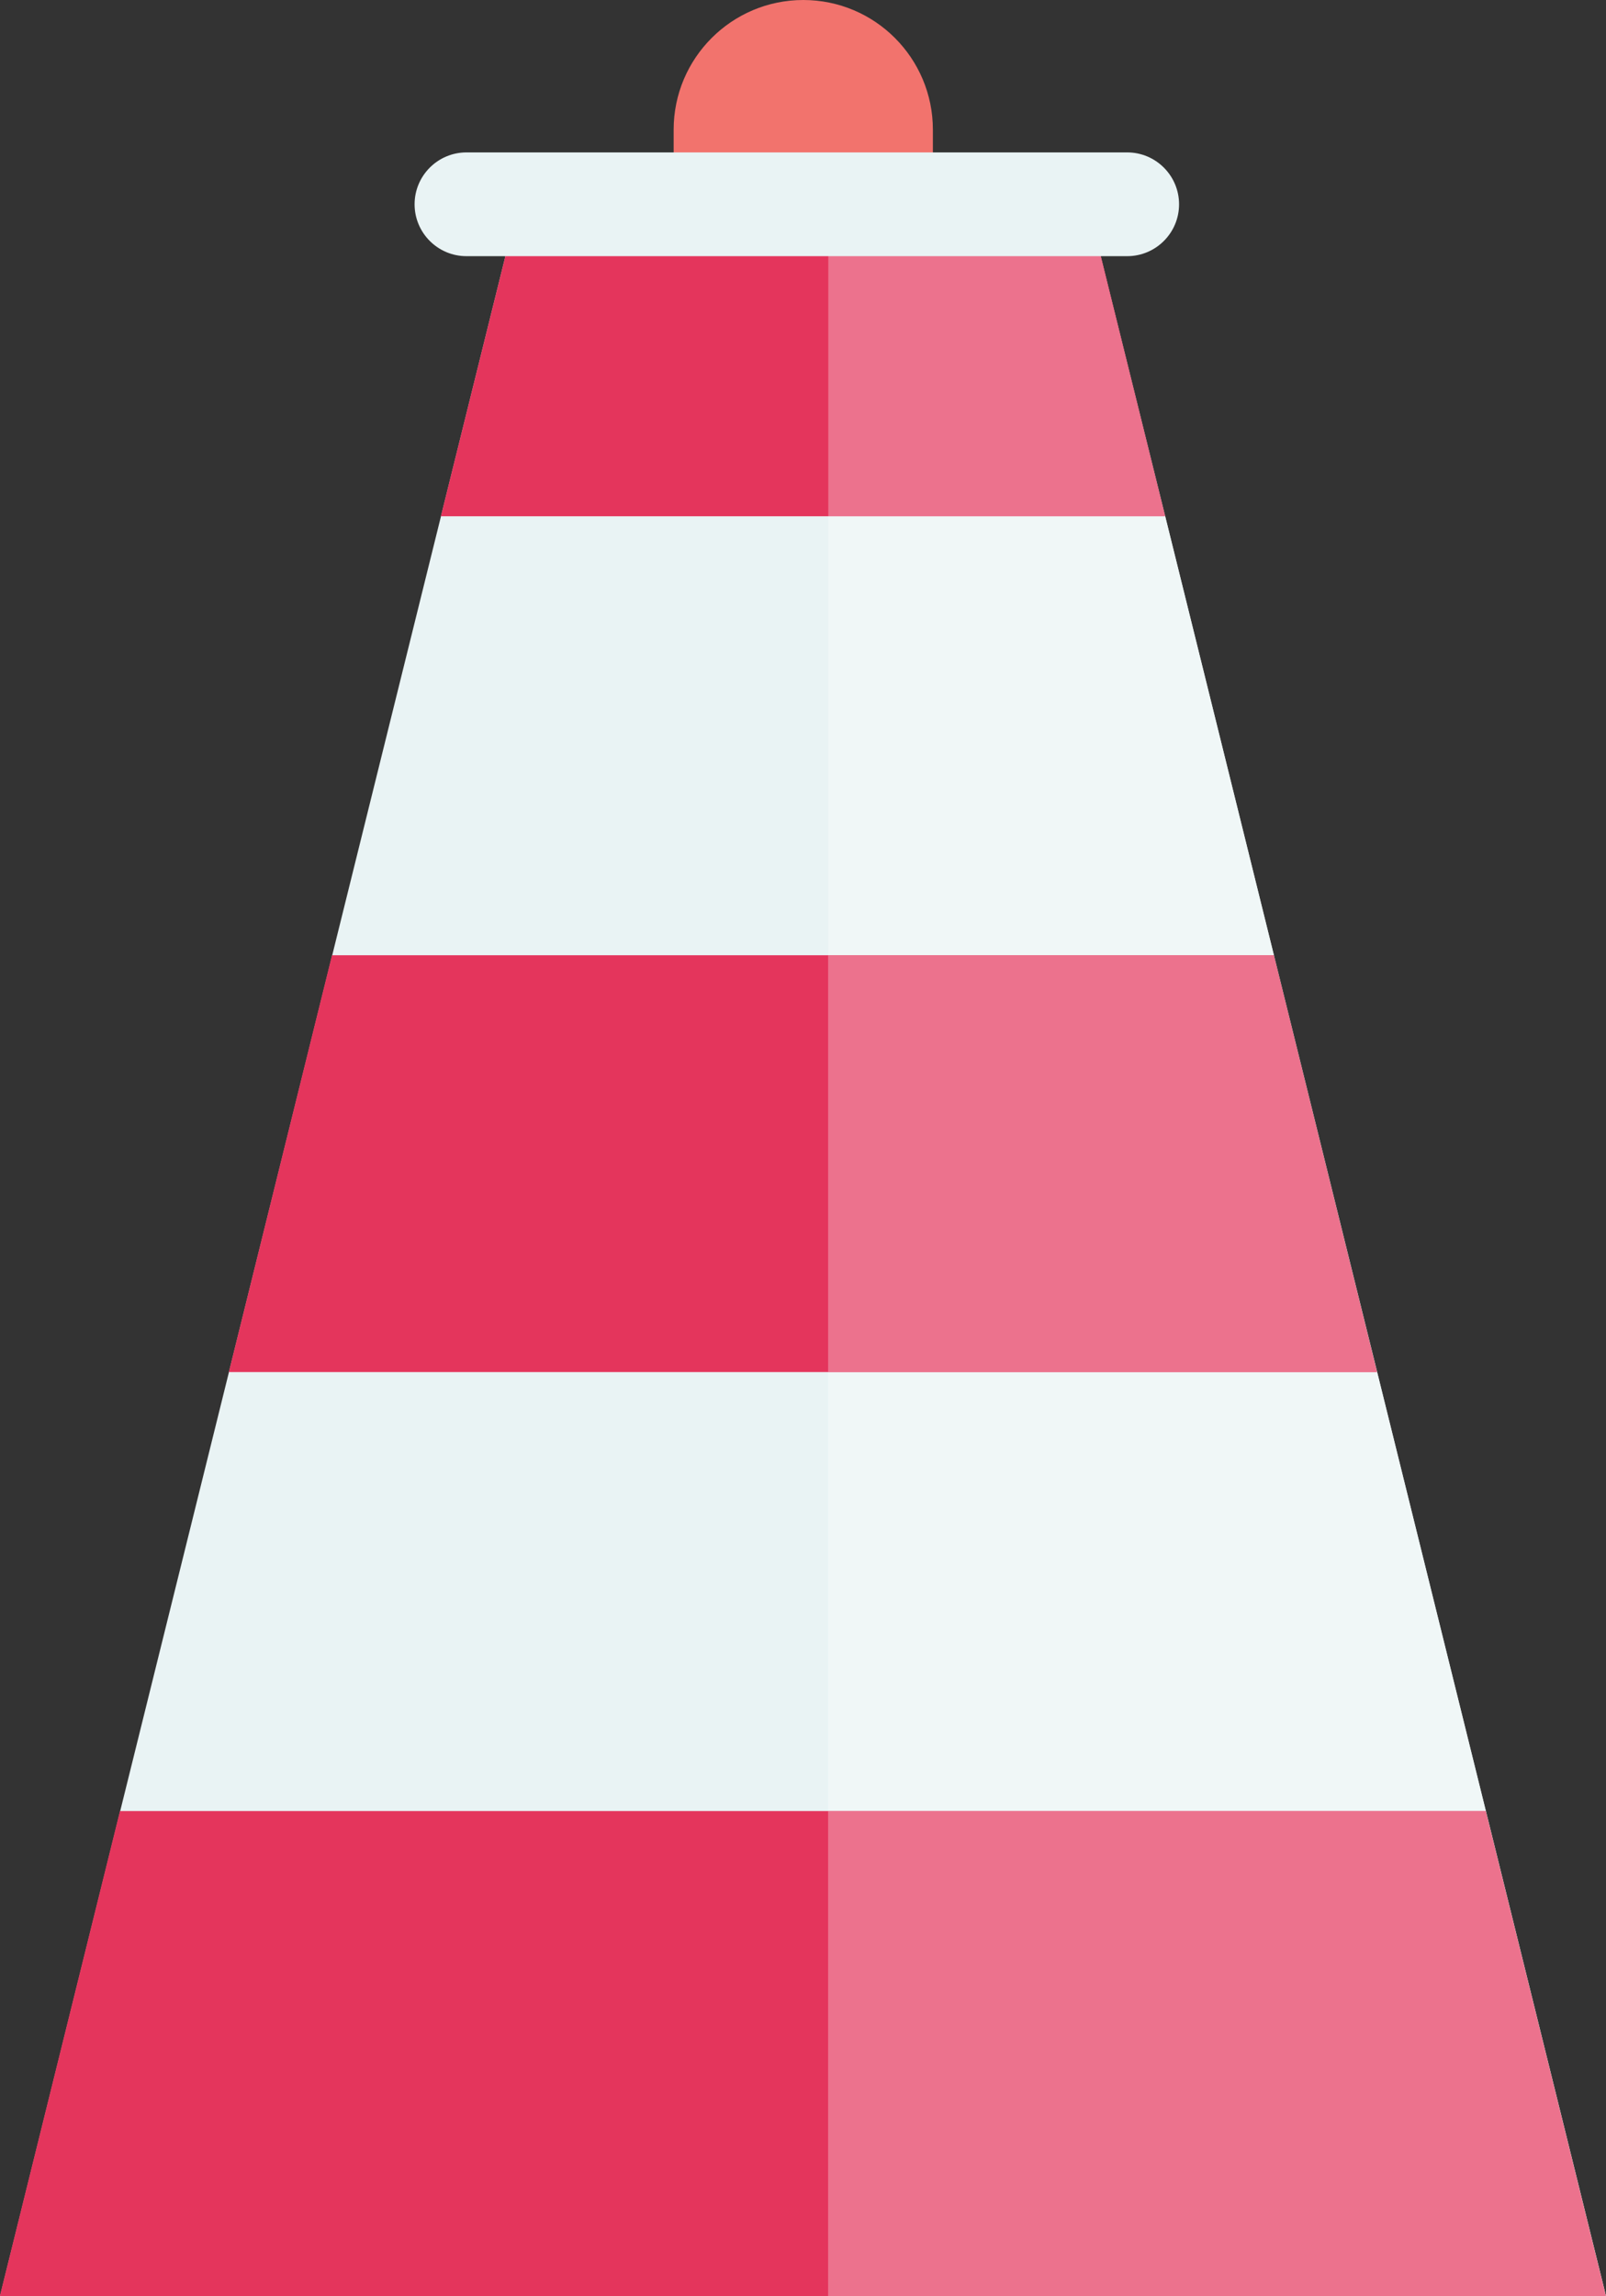 <?xml version="1.0" encoding="UTF-8" standalone="no"?>
<!-- Created with Inkscape (http://www.inkscape.org/) -->

<svg
   width="8.983mm"
   height="12.835mm"
   viewBox="0 0 8.983 12.835"
   version="1.1"
   id="svg11017"
   inkscape:export-filename="11.svg"
   inkscape:export-xdpi="96"
   inkscape:export-ydpi="96"
   xmlns:inkscape="http://www.inkscape.org/namespaces/inkscape"
   xmlns:sodipodi="http://sodipodi.sourceforge.net/DTD/sodipodi-0.dtd"
   xmlns="http://www.w3.org/2000/svg"
   xmlns:svg="http://www.w3.org/2000/svg">
  <rect x="0" y="0" width="8.983" height="12.835" fill="#333333" stroke="none"/>
  <sodipodi:namedview
     id="namedview11019"
     pagecolor="#ffffff"
     bordercolor="#000000"
     borderopacity="0.25"
     inkscape:showpageshadow="2"
     inkscape:pageopacity="0.0"
     inkscape:pagecheckerboard="0"
     inkscape:deskcolor="#d1d1d1"
     inkscape:document-units="mm"
     showgrid="false" />
  <defs
     id="defs11014" />
  <g
     inkscape:label="Layer 1"
     inkscape:groupmode="layer"
     id="layer1"
     transform="translate(-86.312,38.157)">
    <path
       d="m 90.08,-35.258 c 0,0.4 0.325,0.725 0.725,0.725 0.4,0 0.725,-0.325 0.725,-0.725 v -2.174 c 0,-0.4 -0.324,-0.725 -0.725,-0.725 -0.4,0 -0.725,0.325 -0.725,0.725 v 2.174"
       style="fill:#f2736d;fill-opacity:1;fill-rule:nonzero;stroke:none;stroke-width:0.035"
       id="path1454" />
    <path
       d="m 86.312,-25.321 h 8.983 l -2.831,-11.424 h -3.32 l -2.832,11.424"
       style="fill:#e9f3f4;fill-opacity:1;fill-rule:nonzero;stroke:none;stroke-width:0.035"
       id="path1456" />
    <path
       d="m 88.778,-35.271 0.366,-1.475 h 3.32 l 0.365,1.475 h -4.051"
       style="fill:#e4355c;fill-opacity:1;fill-rule:nonzero;stroke:none;stroke-width:0.035"
       id="path1458" />
    <path
       d="m 93.437,-32.817 0.577,2.33 h -6.422 l 0.577,-2.33 h 5.267"
       style="fill:#e4355c;fill-opacity:1;fill-rule:nonzero;stroke:none;stroke-width:0.035"
       id="path1460" />
    <path
       d="m 94.622,-28.033 0.672,2.712 h -8.983 l 0.672,-2.712 h 7.639"
       style="fill:#e4355c;fill-opacity:1;fill-rule:nonzero;stroke:none;stroke-width:0.035"
       id="path1462" />
    <path
       d="m 95.294,-25.321 -0.672,-2.712 h -3.678 v -2.454 h 3.07 l -0.577,-2.33 h -2.492 v -2.454 h 1.884 l -0.365,-1.475 2.831,11.424"
       style="fill:#f0f7f7;fill-opacity:1;fill-rule:nonzero;stroke:none;stroke-width:0.035"
       id="path1464" />
    <path
       d="m 92.829,-35.271 h -1.884 v -1.475 h 1.518 l 0.365,1.475"
       style="fill:#ec728d;fill-opacity:1;fill-rule:nonzero;stroke:none;stroke-width:0.035"
       id="path1466" />
    <path
       d="m 94.014,-30.487 h -3.07 v -2.33 h 2.492 l 0.577,2.33"
       style="fill:#ec728d;fill-opacity:1;fill-rule:nonzero;stroke:none;stroke-width:0.035"
       id="path1468" />
    <path
       d="m 95.294,-25.321 h -4.35 v -2.712 h 3.678 l 0.672,2.712"
       style="fill:#ec728d;fill-opacity:1;fill-rule:nonzero;stroke:none;stroke-width:0.035"
       id="path1470" />
    <path
       d="m 88.631,-37.015 c 0,0.16 0.13,0.29 0.29,0.29 h 3.696 c 0.16,0 0.29,-0.13 0.29,-0.29 0,-0.16 -0.13,-0.29 -0.29,-0.29 h -3.696 c -0.16,0 -0.29,0.13 -0.29,0.29"
       style="fill:#e9f3f4;fill-opacity:1;fill-rule:nonzero;stroke:none;stroke-width:0.035"
       id="path1472" />
  </g>
</svg>
